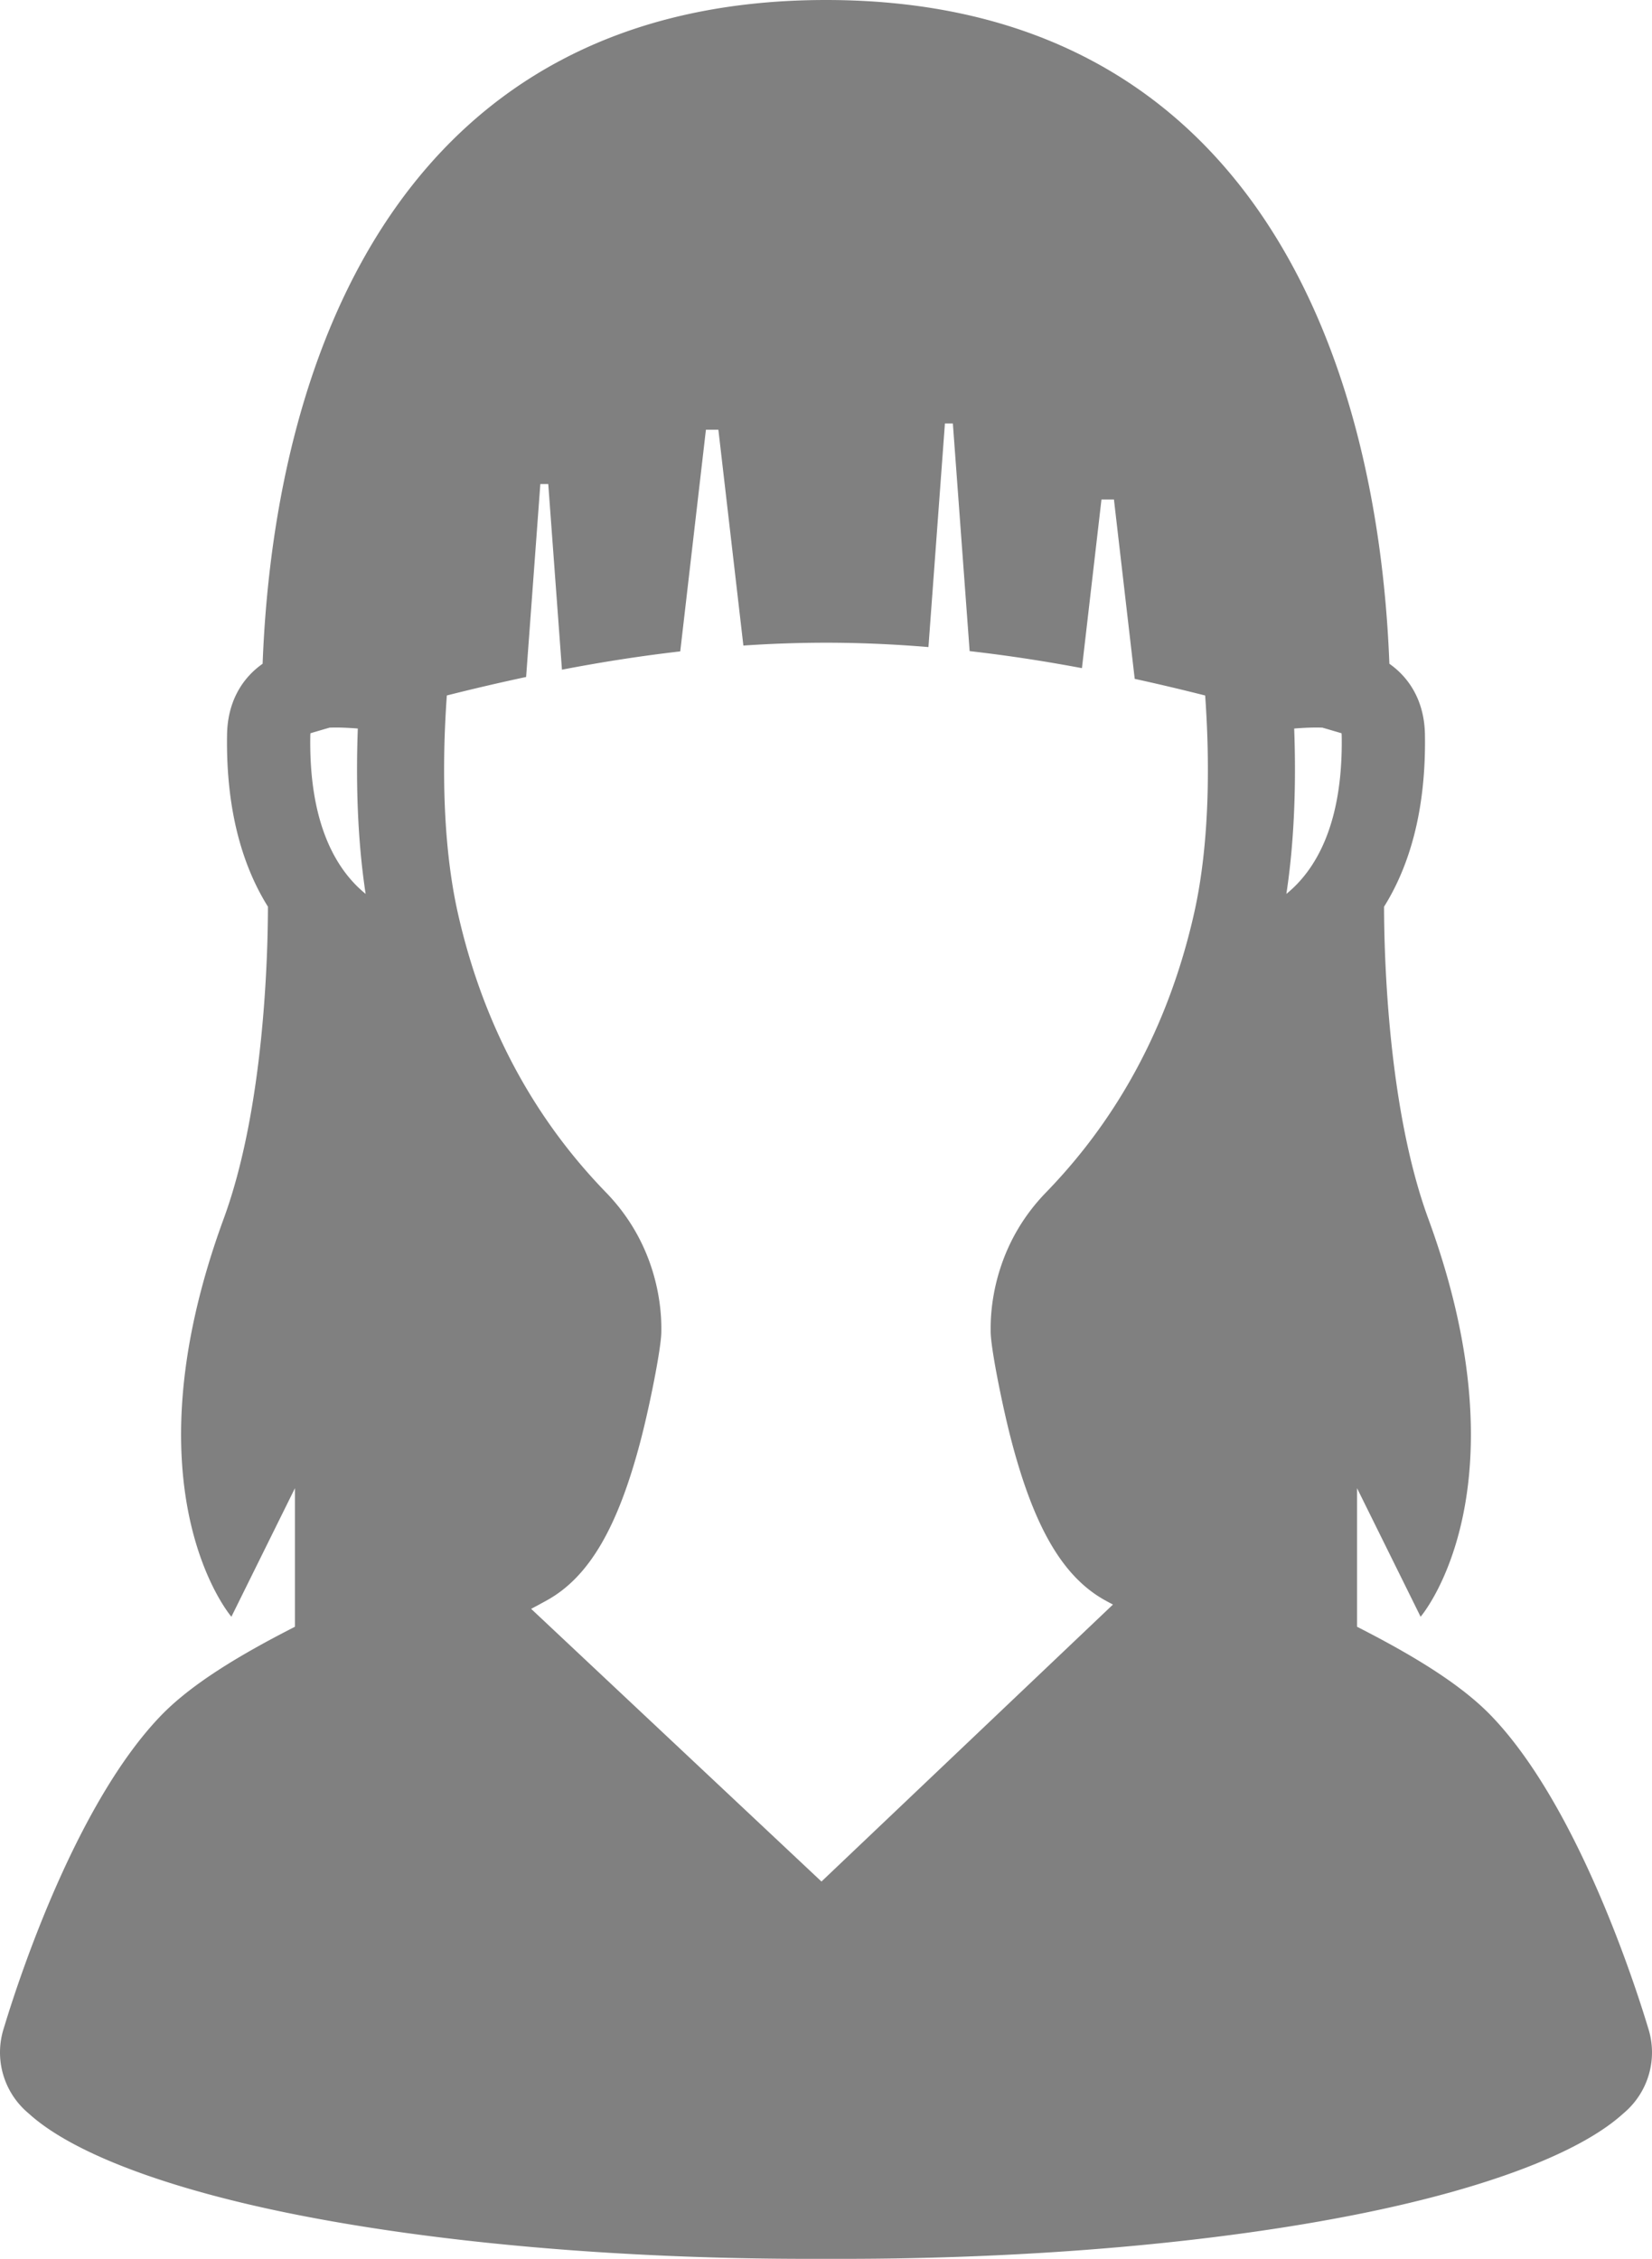 <svg xmlns="http://www.w3.org/2000/svg" width="416.819" height="570" xml:space="preserve"><path fill="#808080" d="m415.944 512.063-.378-1.234c-3.892-12.728-18.23-55.958-39.314-77.86-7.813-8.118-20.14-15.473-33.852-22.467v-34.969l16.035 32.439s27.217-31.538 1.94-100.445c-10.242-27.92-11.145-66.652-11.163-78.724 6.021-9.639 10.645-23.547 10.315-43.46-.142-8.511-3.977-13.634-7.17-16.434a21.44 21.44 0 0 0-1.802-1.415C347.514 87.727 314.212 0 208.41 0 102.607 0 69.305 87.727 66.263 167.494a21.44 21.44 0 0 0-1.802 1.415c-3.193 2.799-7.029 7.923-7.17 16.434-.33 19.912 4.294 33.821 10.315 43.459-.018 12.072-.92 50.804-11.163 78.725-25.277 68.907 1.94 100.445 1.94 100.445l16.035-32.439V410.5c-13.708 6.992-26.037 14.348-33.853 22.467-21.086 21.908-35.421 65.136-39.312 77.863l-.377 1.233a20.004 20.004 0 0 0 5.936 20.887l.971.852c10.988 9.643 34.274 18.437 65.568 24.764C109.822 565.94 156.242 570 204.062 570l4.374-.008 4.359.008c47.793 0 94.2-4.06 130.673-11.434 31.29-6.326 54.576-15.12 65.567-24.762l.972-.853a20.004 20.004 0 0 0 5.937-20.888zM83.136 183.618c2.215-.093 4.804.034 7.145.22-.457 12.348-.226 27.287 1.972 41.731-7.105-5.766-14.336-17.198-13.96-39.879.005-.276.023-.492.045-.663 1.585-.468 3.182-.938 4.798-1.409zm255.346 1.411c.022.171.039.386.044.662.376 22.684-6.856 34.115-13.961 39.881 2.199-14.445 2.43-29.385 1.974-41.733 2.338-.186 4.922-.313 7.134-.221 1.617.472 3.222.942 4.809 1.411zm-131.217 289.76-73.251-68.808c1.356-.72 2.695-1.442 4.003-2.168 10.561-5.859 17.838-18.258 23.595-40.203 2.314-8.823 5.251-23.576 5.251-27.577l.002-.774c.029-6.329-1.442-21.436-13.925-34.313-11.82-12.193-29.217-34.229-37.382-70.376-4.251-18.82-3.858-40.454-2.816-55.075a554.157 554.157 0 0 1 20.002-4.663l3.589-48.69h2l3.453 46.848c9.681-1.865 19.651-3.442 29.848-4.615l6.478-55.934h3.143l6.308 54.463a308.371 308.371 0 0 1 20.847-.721c8.743 0 17.365.398 25.846 1.102l4.16-56.439h2l4.235 57.461c9.667 1.096 19.126 2.565 28.334 4.294l4.93-42.568h3.143l5.243 45.272a554.963 554.963 0 0 1 17.776 4.2c1.042 14.62 1.434 36.25-2.817 55.066-8.166 36.148-25.562 58.183-37.382 70.376-12.483 12.877-13.954 27.983-13.925 34.313l.002.774c0 4.001 2.937 18.754 5.251 27.577 5.757 21.945 13.034 34.344 23.595 40.203.657.364 1.335.726 2.005 1.089l-73.541 69.886z"/></svg>
